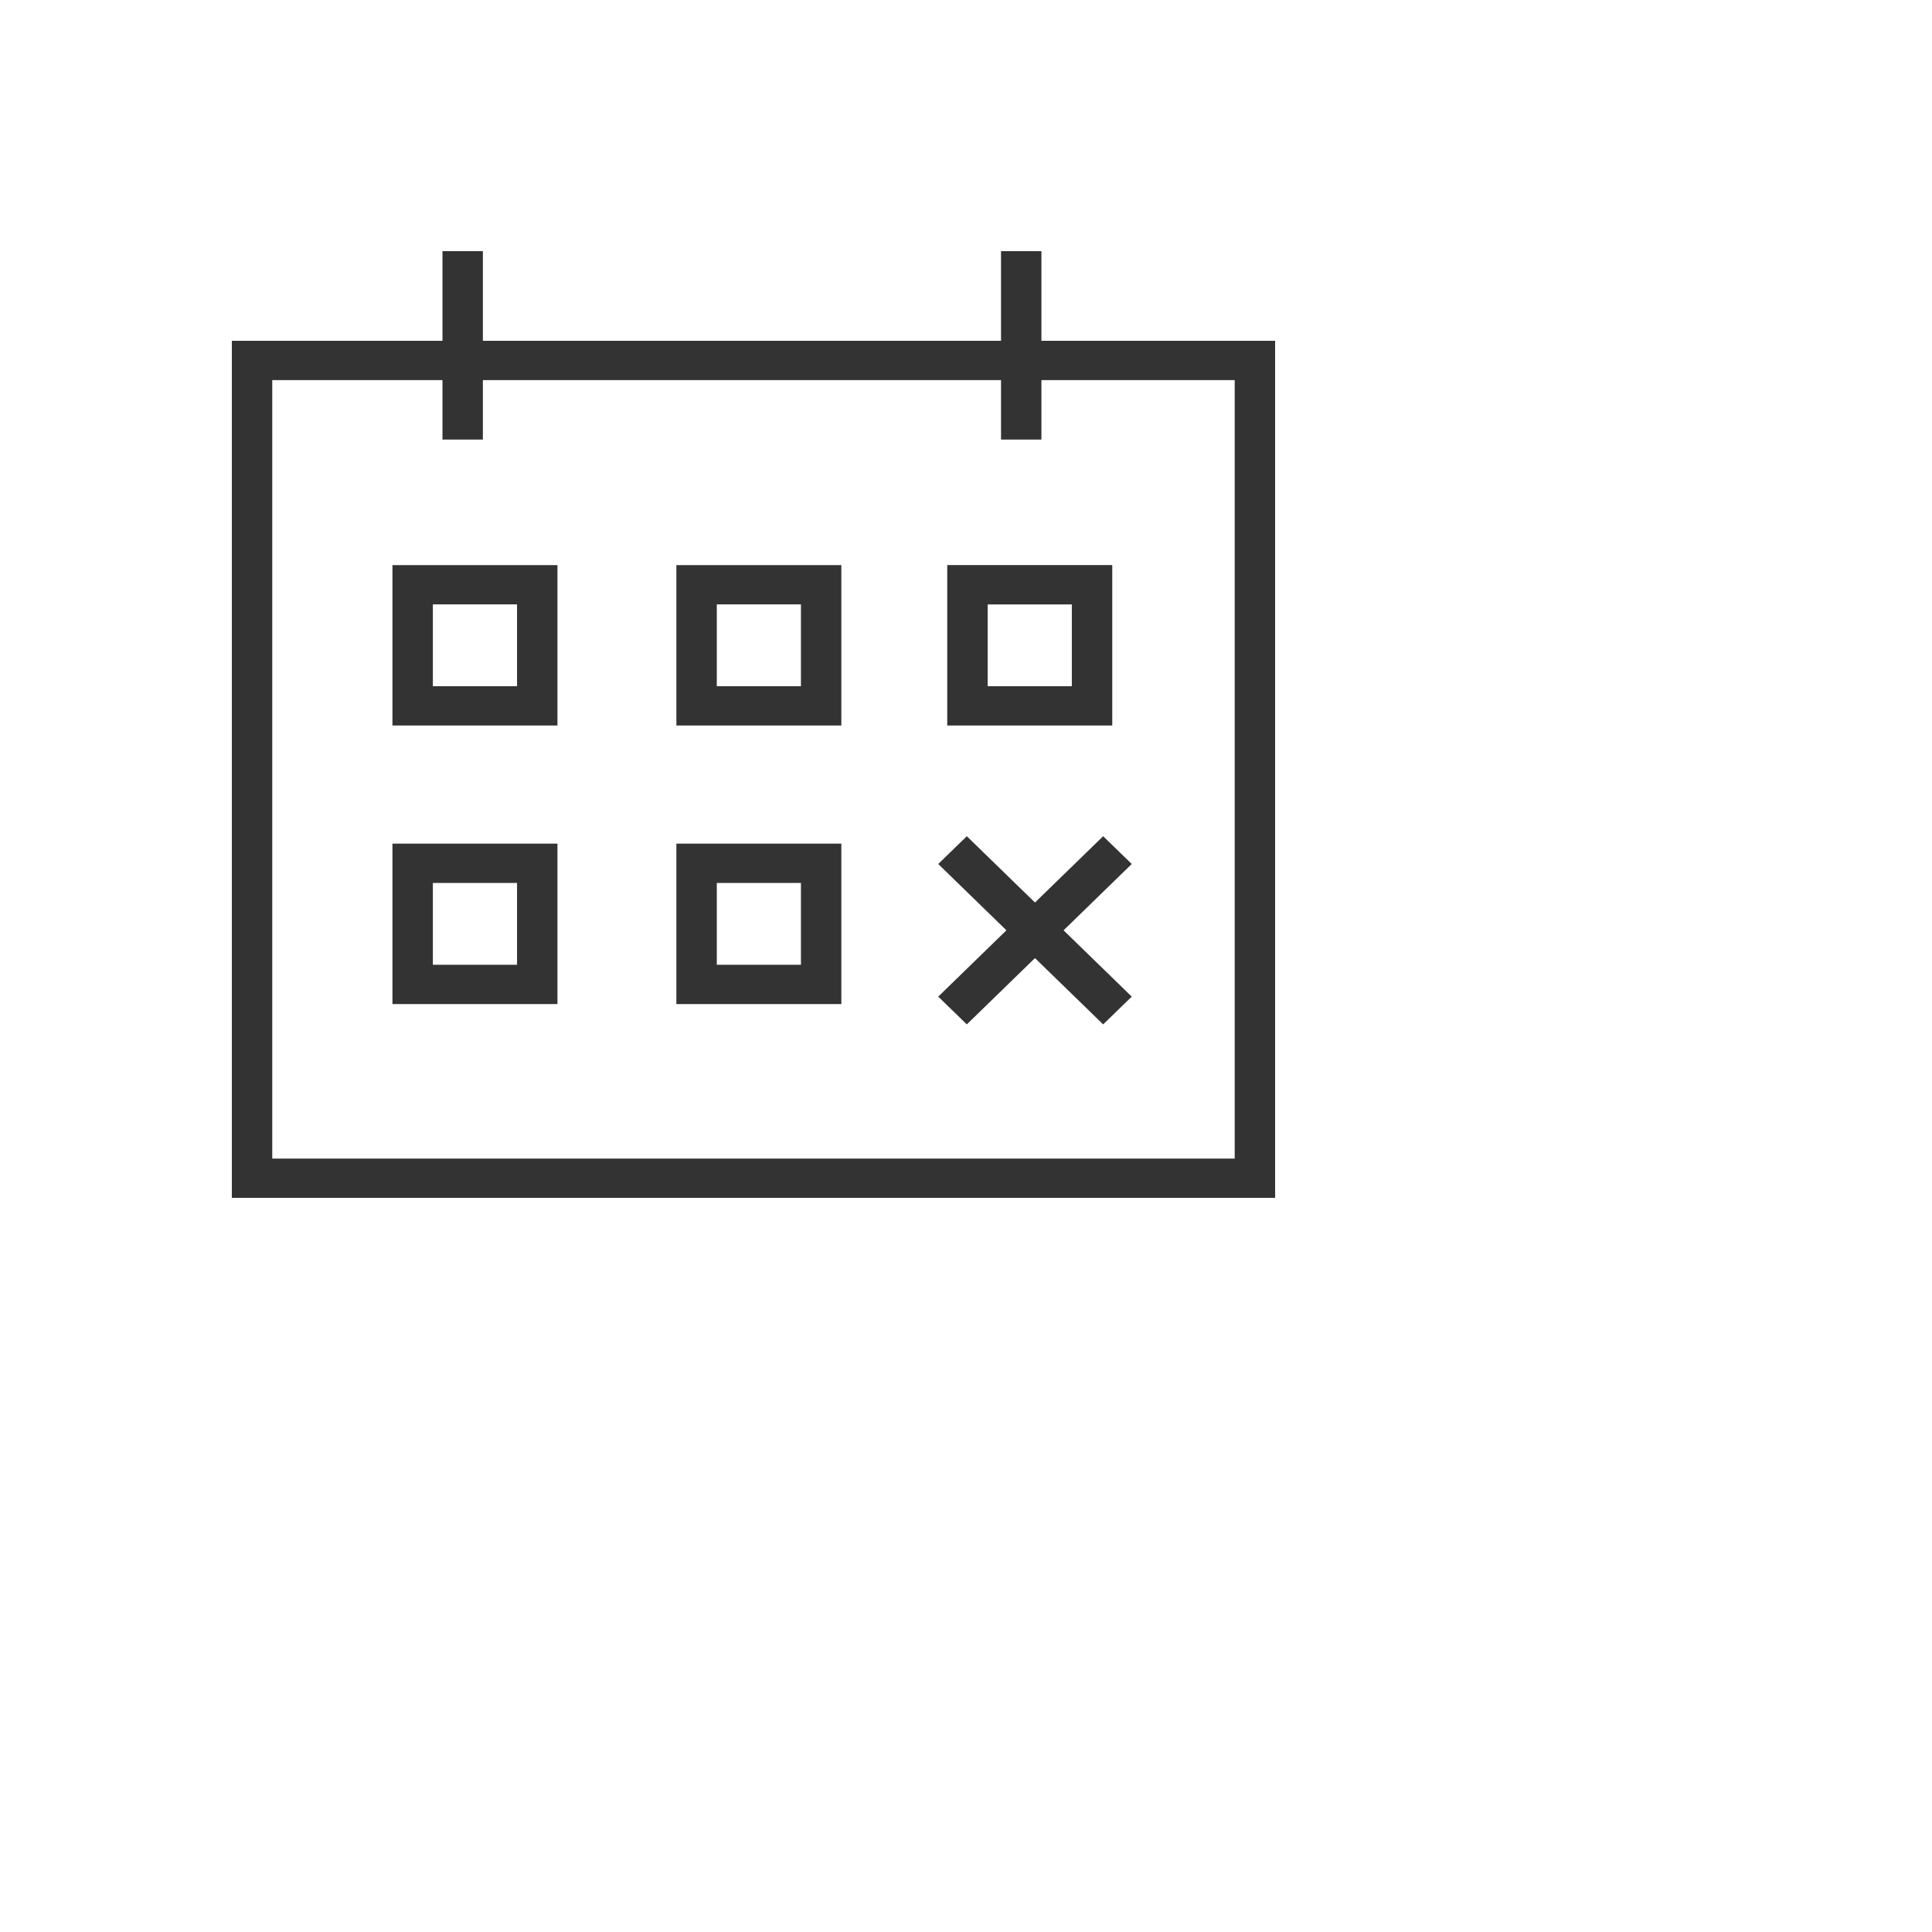 <?xml version="1.0" encoding="UTF-8"?> <svg xmlns="http://www.w3.org/2000/svg" viewBox="0 0 100.00 100.00" data-guides="{&quot;vertical&quot;:[],&quot;horizontal&quot;:[]}"><defs></defs><path fill="#333333" stroke="#333333" fill-opacity="1" stroke-width="0" stroke-opacity="1" color="rgb(51, 51, 51)" fill-rule="evenodd" id="tSvg1146dfc253d" title="Path 1" d="M53.904 17.64C53.904 16.093 53.904 14.547 53.904 13C53.207 13 52.51 13 51.813 13C51.813 14.547 51.813 16.093 51.813 17.64C42.873 17.64 33.933 17.64 24.994 17.64C24.994 16.093 24.994 14.547 24.994 13C24.297 13 23.599 13 22.902 13C22.902 14.547 22.902 16.093 22.902 17.64C19.268 17.64 15.634 17.64 12 17.64C12 32.427 12 47.213 12 62C30 62 48 62 66 62C66 47.213 66 32.427 66 17.64C61.968 17.64 57.936 17.64 53.904 17.64ZM63.908 59.967C47.303 59.967 30.697 59.967 14.092 59.967C14.092 46.535 14.092 33.105 14.092 19.674C17.029 19.674 19.965 19.674 22.902 19.674C22.902 20.7 22.902 21.726 22.902 22.752C23.599 22.752 24.297 22.752 24.994 22.752C24.994 21.726 24.994 20.7 24.994 19.674C33.933 19.674 42.873 19.674 51.813 19.674C51.813 20.7 51.813 21.726 51.813 22.752C52.51 22.752 53.207 22.752 53.904 22.752C53.904 21.726 53.904 20.7 53.904 19.674C57.239 19.674 60.574 19.674 63.908 19.674C63.908 33.105 63.908 46.535 63.908 59.967Z" style=""></path><path fill="#333333" stroke="#333333" fill-opacity="1" stroke-width="0" stroke-opacity="1" color="rgb(51, 51, 51)" fill-rule="evenodd" id="tSvg61f64df562" title="Path 2" d="M57.099 43.283C55.923 44.426 54.747 45.57 53.57 46.714C52.394 45.57 51.218 44.426 50.042 43.283C49.549 43.762 49.056 44.241 48.563 44.72C49.739 45.864 50.915 47.008 52.092 48.153C50.915 49.297 49.739 50.441 48.563 51.585C49.056 52.064 49.549 52.543 50.042 53.022C51.218 51.879 52.394 50.735 53.57 49.591C54.747 50.735 55.923 51.879 57.099 53.022C57.592 52.543 58.085 52.064 58.579 51.585C57.402 50.441 56.226 49.297 55.05 48.153C56.226 47.008 57.402 45.864 58.579 44.72C58.085 44.241 57.592 43.762 57.099 43.283ZM20.313 37.552C23.16 37.552 26.007 37.552 28.854 37.552C28.854 34.785 28.854 32.017 28.854 29.25C26.007 29.25 23.16 29.25 20.313 29.25C20.313 32.017 20.313 34.785 20.313 37.552ZM22.405 31.283C23.857 31.283 25.309 31.283 26.762 31.283C26.762 32.694 26.762 34.106 26.762 35.518C25.309 35.518 23.857 35.518 22.405 35.518C22.405 34.106 22.405 32.694 22.405 31.283ZM35.009 37.552C37.855 37.552 40.702 37.552 43.548 37.552C43.548 34.785 43.548 32.017 43.548 29.25C40.702 29.25 37.855 29.25 35.009 29.25C35.009 32.017 35.009 34.785 35.009 37.552ZM37.101 31.283C38.553 31.283 40.004 31.283 41.456 31.283C41.456 32.694 41.456 34.106 41.456 35.518C40.004 35.518 38.553 35.518 37.101 35.518C37.101 34.106 37.101 32.694 37.101 31.283ZM20.313 51.97C23.16 51.97 26.007 51.97 28.854 51.97C28.854 49.203 28.854 46.436 28.854 43.668C26.007 43.668 23.16 43.668 20.313 43.668C20.313 46.436 20.313 49.203 20.313 51.97ZM22.405 45.701C23.857 45.701 25.309 45.701 26.762 45.701C26.762 47.113 26.762 48.524 26.762 49.936C25.309 49.936 23.857 49.936 22.405 49.936C22.405 48.524 22.405 47.113 22.405 45.701ZM35.009 51.97C37.855 51.97 40.702 51.97 43.548 51.97C43.548 49.203 43.548 46.436 43.548 43.668C40.702 43.668 37.855 43.668 35.009 43.668C35.009 46.436 35.009 49.203 35.009 51.97ZM37.101 45.701C38.553 45.701 40.004 45.701 41.456 45.701C41.456 47.113 41.456 48.524 41.456 49.936C40.004 49.936 38.553 49.936 37.101 49.936C37.101 48.524 37.101 47.113 37.101 45.701ZM57.57 29.249C54.723 29.249 51.876 29.249 49.029 29.249C49.029 32.017 49.029 34.784 49.029 37.551C51.876 37.551 54.723 37.551 57.57 37.551C57.57 34.784 57.57 32.017 57.57 29.249ZM55.478 35.518C54.026 35.518 52.573 35.518 51.121 35.518C51.121 34.107 51.121 32.695 51.121 31.284C52.573 31.284 54.026 31.284 55.478 31.284C55.478 32.695 55.478 34.107 55.478 35.518Z" style=""></path></svg> 